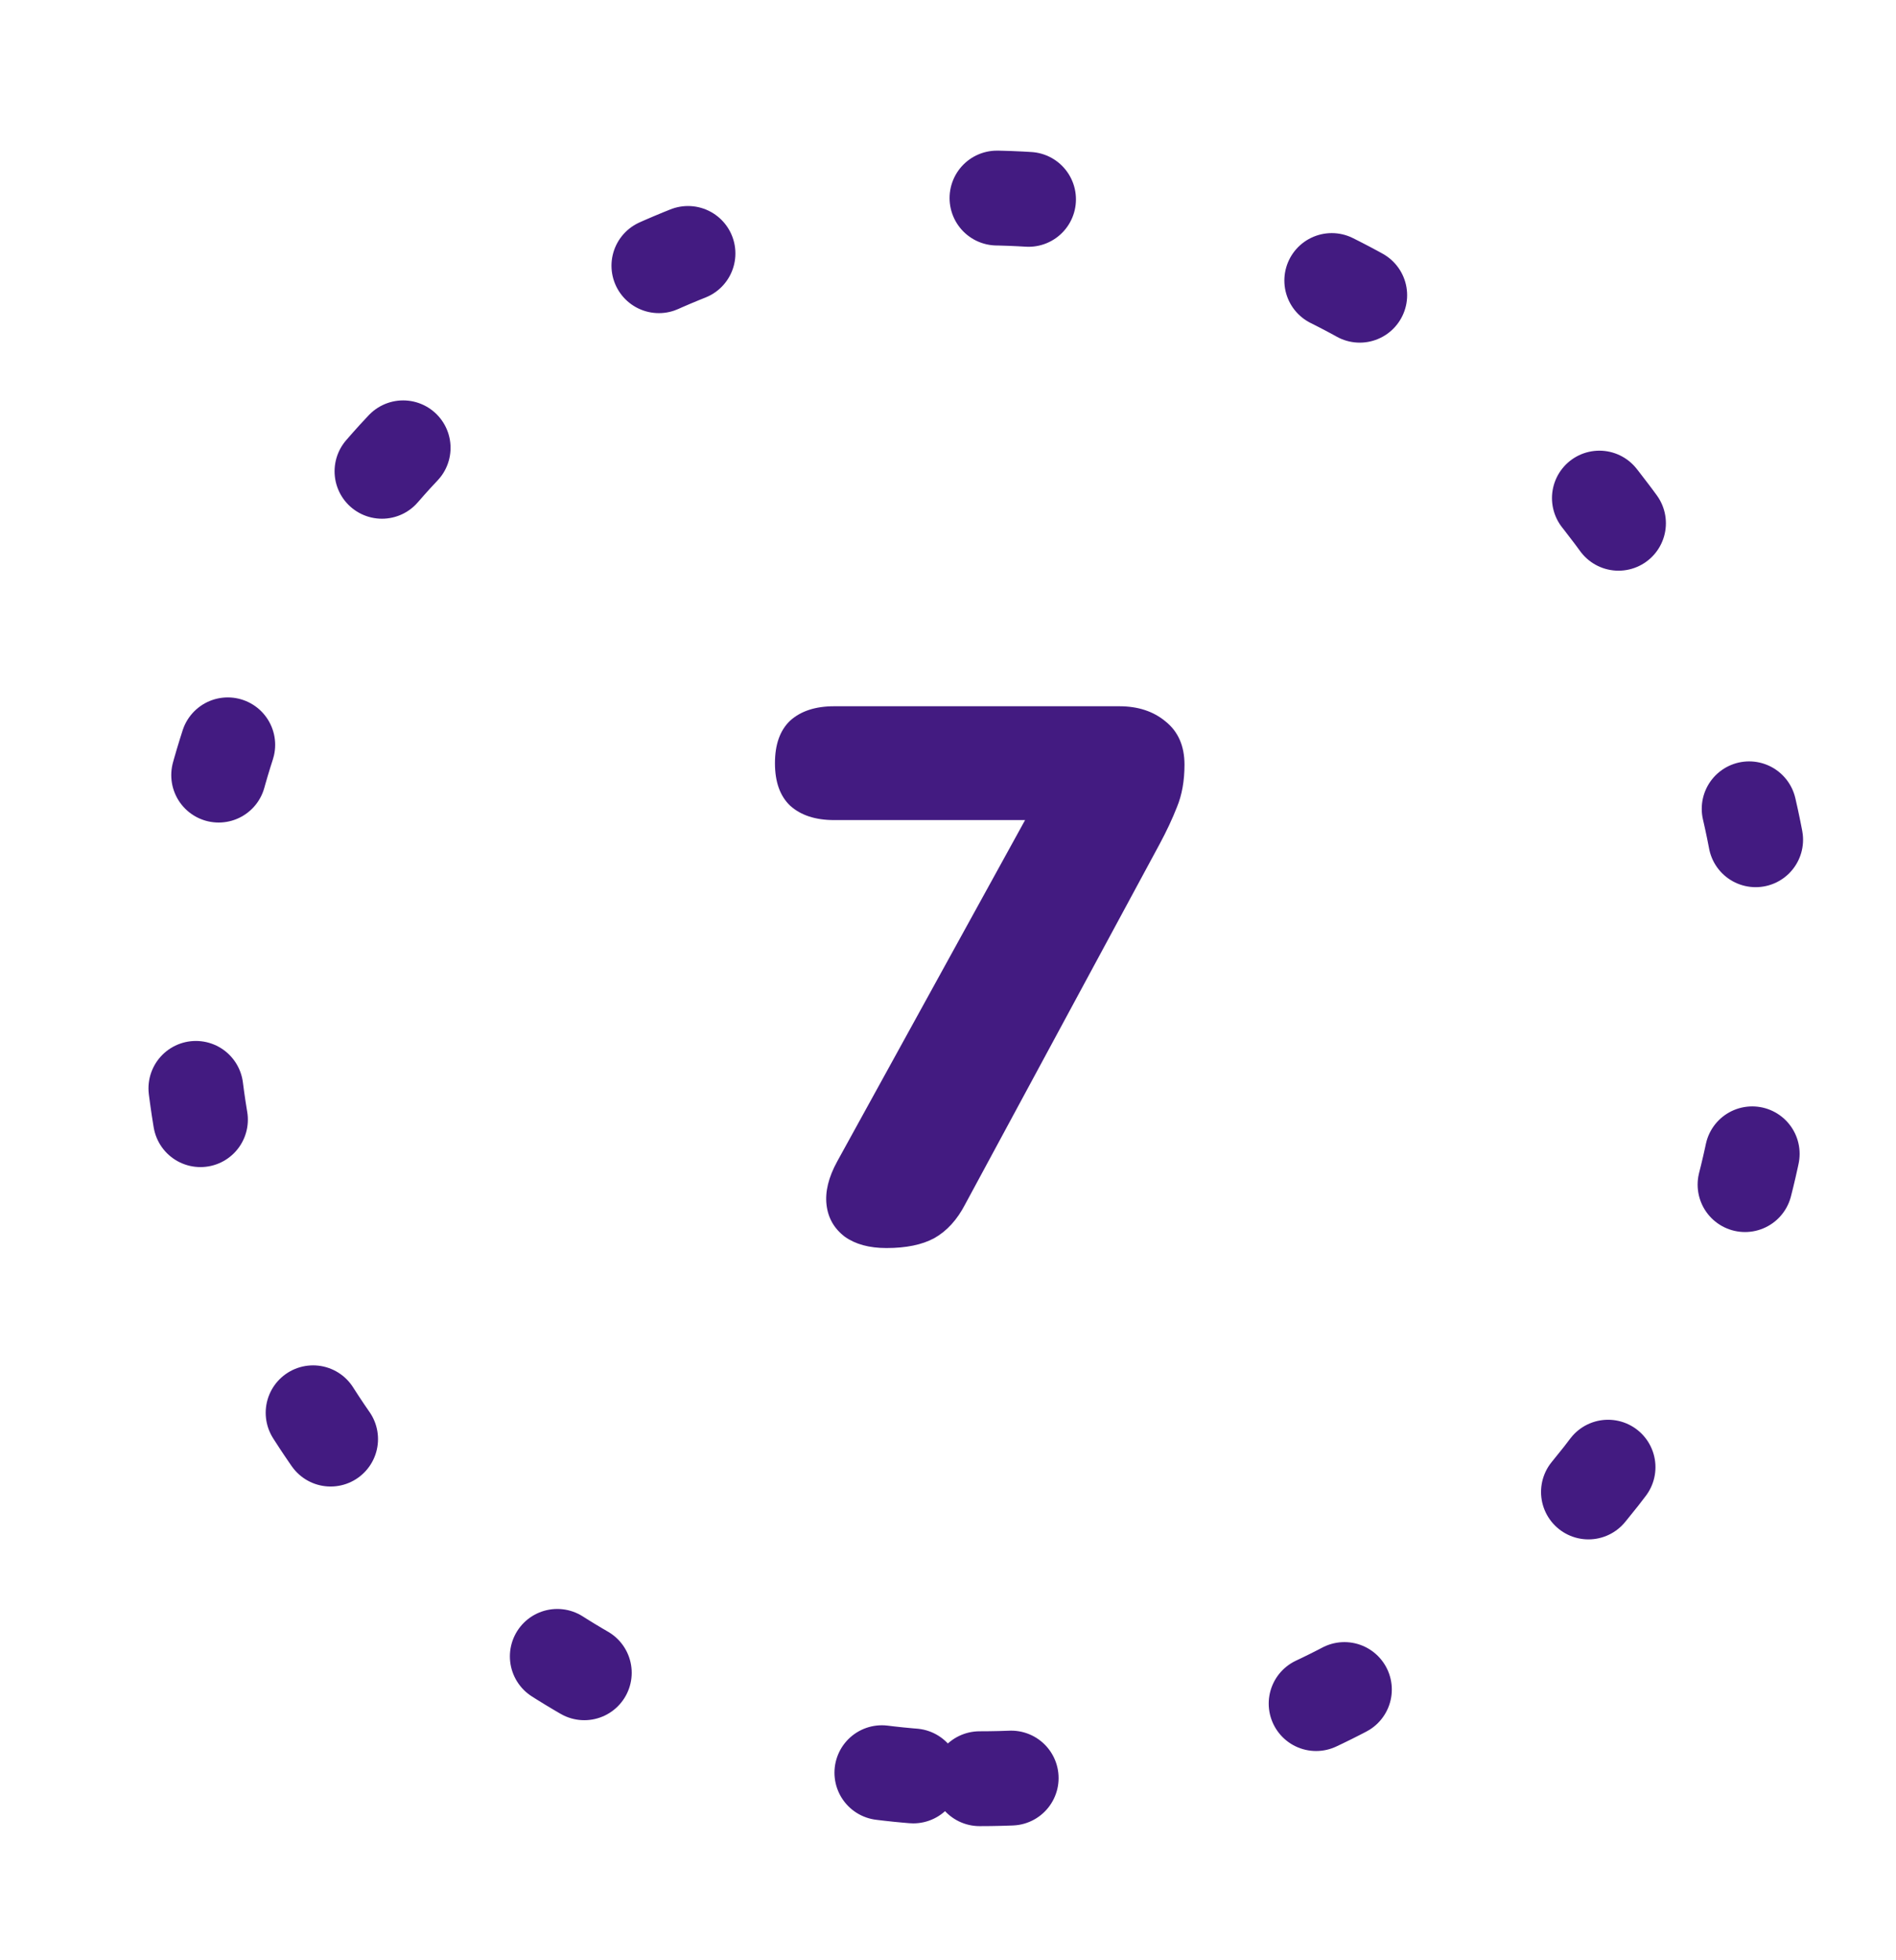 <svg width="30" height="31" viewBox="0 0 30 31" fill="none" xmlns="http://www.w3.org/2000/svg">
<path d="M14.026 19.737C13.754 19.737 13.534 19.677 13.366 19.557C13.198 19.429 13.102 19.261 13.078 19.053C13.054 18.845 13.11 18.617 13.246 18.369L16.57 12.333V12.969H13.198C12.902 12.969 12.67 12.893 12.502 12.741C12.342 12.589 12.262 12.365 12.262 12.069C12.262 11.773 12.342 11.549 12.502 11.397C12.67 11.245 12.902 11.169 13.198 11.169H17.71C18.006 11.169 18.25 11.249 18.442 11.409C18.642 11.569 18.742 11.797 18.742 12.093C18.742 12.349 18.702 12.573 18.622 12.765C18.55 12.949 18.458 13.145 18.346 13.353L15.274 19.041C15.146 19.289 14.982 19.469 14.782 19.581C14.59 19.685 14.338 19.737 14.026 19.737Z" fill="#431B81"/>
<path d="M15.5 28.129C22.404 28.129 28 22.532 28 15.629C28 8.725 22.404 3.129 15.5 3.129C8.596 3.129 3 8.725 3 15.629C3 22.532 8.596 28.129 15.5 28.129Z" stroke="#431B81" stroke-width="1.5" stroke-linecap="round" stroke-dasharray="0.5 5"/>
</svg>
